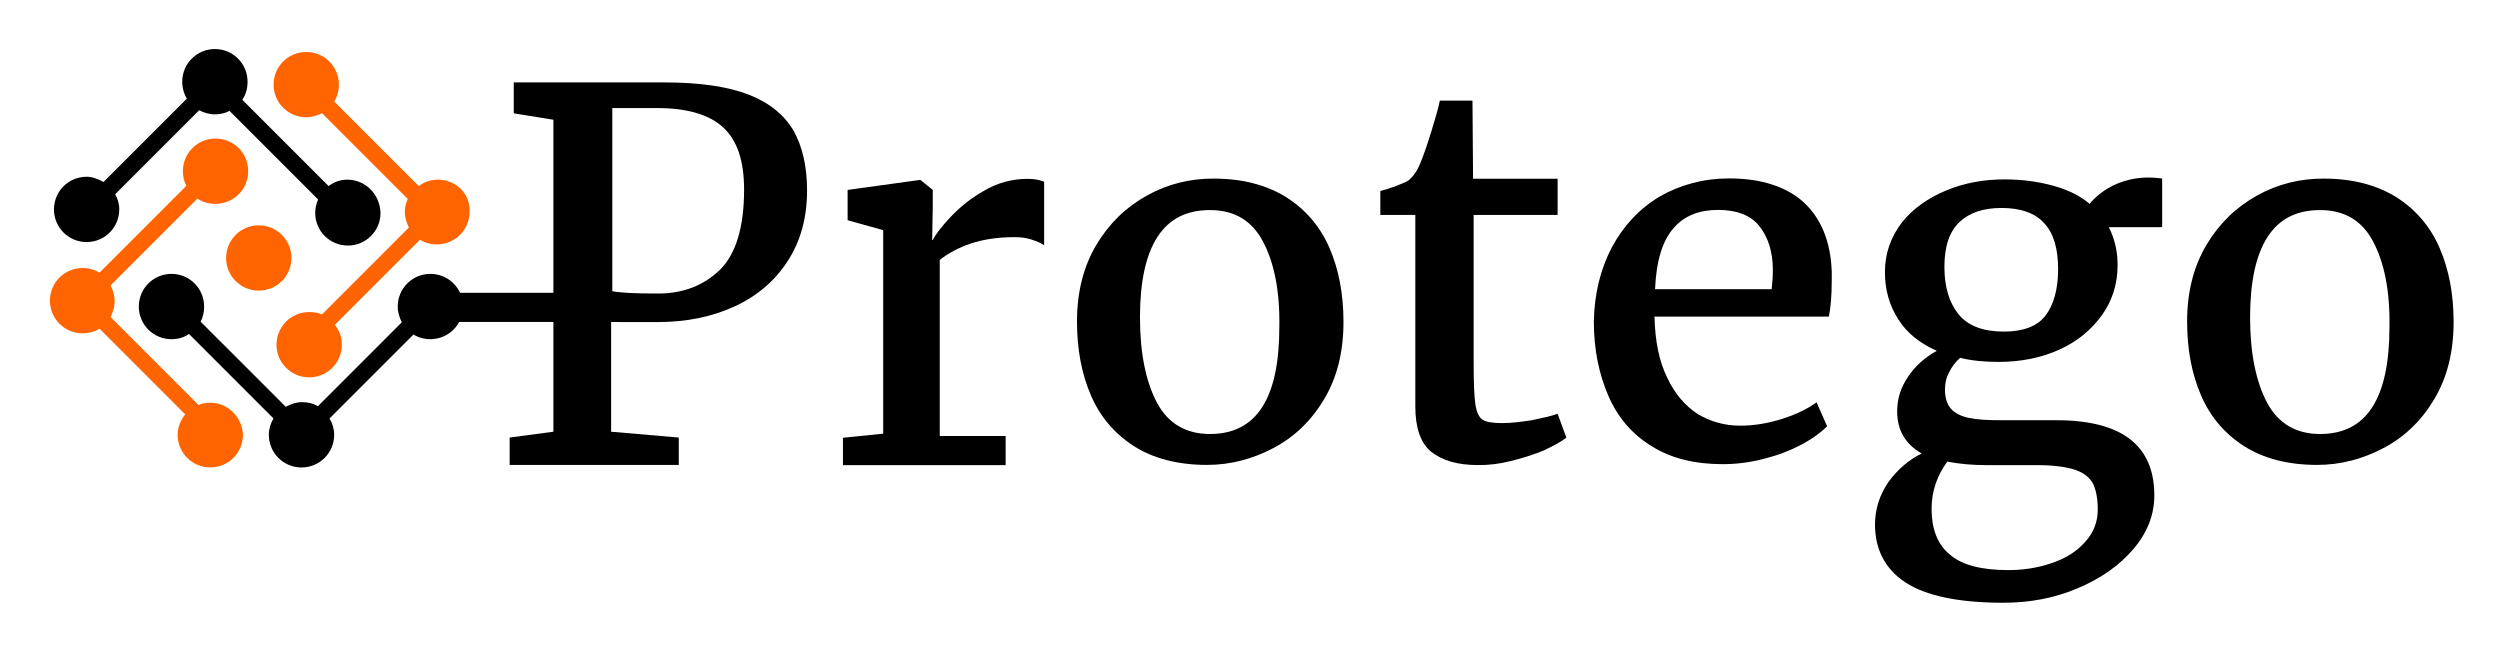 <svg xmlns="http://www.w3.org/2000/svg" role="img" viewBox="-8.99 -7.49 571.48 147.98"><title>Protego logo</title><style>svg {enable-background:new 0 0 554.3 133}</style><style>.st0{fill:#ff6400}</style><g id="g10" transform="matrix(1.333 0 0 -1.333 0 1122.24)"><g id="g14"><g id="g16"><g id="g22" transform="translate(207.557 436.576)"><path id="path24" d="M-90.8 364.7c2.7 2.7 4.1 7.3 4.1 13.7 0 5-1.2 8.5-3.6 10.7-2.4 2.2-6.2 3.3-11.3 3.3h-7.7V361c1.4-.3 4-.4 7.9-.4 4.3 0 7.8 1.4 10.6 4.1m-28.6-27.8v53.5l-6.8 1.1v5.3h25.8c6.1 0 10.9-.7 14.5-2.1 3.6-1.4 6.1-3.5 7.7-6.2 1.5-2.7 2.3-6.1 2.3-10.2 0-4.7-1.1-8.7-3.3-12.1-2.2-3.4-5.2-6-9.1-7.8-3.9-1.8-8.3-2.7-13.3-2.7h-4.8c-1.6 0-2.7 0-3.1.1v-18.9l11.6-1v-4.7h-29v4.7l7.5 1z"/></g><g id="g26" transform="translate(231.41 412.54)"><path id="path28" d="M-86.7 360.6v34.9l-6.1 1.7v5.2l12.3 1.7h.2l2.1-1.7v-2.8l-.1-5.8h.1c.5 1 1.5 2.3 3 3.9s3.4 3.2 5.7 4.5c2.3 1.4 4.9 2.1 7.6 2.1 1.1 0 2.1-.2 2.8-.5v-10.9c-.5.4-1.3.7-2.2 1-.9.3-1.9.4-2.9.4-2.9 0-5.4-.4-7.5-1.1-2.1-.7-3.9-1.7-5.3-2.8v-30.2h11.3v-5h-27.9v4.7l6.9.7z"/></g><g id="g30" transform="translate(287.045 440.684)"><path id="path32" d="M-77.2 365.4c-1.9 3.6-4.9 5.4-9.1 5.4-4 0-7-1.5-9-4.6-2-3.1-3-7.7-3-13.8 0-6.1 1-11 2.9-14.6 1.9-3.6 5-5.4 9.1-5.4 8 0 11.9 6.1 11.9 18.4.1 6.2-.9 11-2.8 14.6m4 7.6c3.3-2.1 5.8-5 7.4-8.7 1.6-3.7 2.4-7.9 2.4-12.7 0-5.1-1.1-9.5-3.3-13.2-2.2-3.7-5.1-6.5-8.7-8.4-3.6-1.9-7.4-2.9-11.4-2.9-5 0-9.2 1.1-12.5 3.2-3.3 2.1-5.8 5-7.4 8.7s-2.4 7.9-2.4 12.7c0 5 1.1 9.4 3.3 13.1s5.1 6.5 8.7 8.5c3.6 2 7.4 2.9 11.4 2.9 5 0 9.1-1.1 12.5-3.2"/></g><g id="g34" transform="translate(304.167 444.553)"><path id="path36" d="M-74.2 366.1v4.1c.8.2 1.7.5 2.8.9 1 .4 1.7.7 2 .9.9.7 1.7 1.9 2.3 3.6.4 1 1 2.7 1.7 5s1.2 4 1.4 5.1h5.6l.1-13.4h14.5v-6.2h-14.4v-25.4c0-3.4.1-5.8.3-7.1.2-1.3.6-2.2 1.2-2.6.6-.4 1.7-.6 3.4-.6 1.5 0 3.2.2 5.1.5 1.9.4 3.3.7 4.4 1.1l1.5-4.1c-.9-.7-2.2-1.4-3.9-2.2-1.7-.7-3.6-1.3-5.6-1.8-2-.5-3.8-.7-5.5-.7h-.1c-3.6 0-6.2.8-8.1 2.3-1.8 1.5-2.7 4.1-2.7 7.7v32.9h-6z"/></g><g id="g38" transform="translate(361.477 433.813)"><path id="path40" d="M-64.4 364.2c.1.9.2 1.9.2 3.2 0 3.1-.8 5.6-2.3 7.5-1.5 1.9-3.9 2.8-7.1 2.8-3.2 0-5.8-1-7.6-3.1-1.9-2.1-3-5.6-3.2-10.5h20zm-27.4 7.1c2 3.7 4.7 6.6 8.2 8.7 3.5 2 7.5 3.1 11.9 3.1 5.5 0 9.8-1.4 12.8-4.1 3-2.8 4.6-6.7 4.8-11.9v-1.4c0-2.8-.2-4.9-.5-6.3h-29.9c.1-4.2.8-7.7 2.2-10.5 1.3-2.8 3.1-4.8 5.2-6.2 2.2-1.3 4.6-2 7.3-2 2.4 0 4.8.4 7.3 1.2 2.5.8 4.4 1.8 5.8 2.8l1.8-4.1c-1.1-1.1-2.6-2.2-4.5-3.2s-4-1.8-6.4-2.4c-2.3-.6-4.7-.9-7-.9-4.8 0-8.9 1-12.2 3.1-3.3 2-5.8 4.9-7.4 8.6-1.6 3.7-2.5 7.9-2.5 12.8.1 4.7 1.1 8.9 3.1 12.7"/></g><g id="g42" transform="translate(395.096 445.547)"><path id="path44" d="M-58.6 366.3c-3.1 0-5.5-.8-7.2-2.4-1.7-1.6-2.6-4.1-2.6-7.7 0-3.4.8-6.1 2.4-8.1 1.6-2 4.2-3 7.8-3 3.3 0 5.7.9 7.1 2.7s2.2 4.5 2.2 8c0 3.6-.8 6.2-2.4 7.9-1.5 1.7-4 2.6-7.3 2.6zm-12-51.6c0-3.4 1-6.1 3.1-7.8 2-1.8 5.4-2.7 10-2.7h.1c2.6 0 5.1.4 7.4 1.2 2.4.8 4.3 2 5.7 3.6 1.5 1.6 2.2 3.5 2.2 5.6 0 1.9-.3 3.3-.8 4.4-.6 1.1-1.6 1.9-3.1 2.4s-3.7.8-6.5.8h-8.7c-2.4 0-4.6.2-6.7.6-1.7-2.3-2.7-5-2.7-8.1m11.5 25.2c-2.4 0-4.6.2-6.6.7-.8-.7-1.4-1.5-1.9-2.5-.5-.9-.7-1.9-.7-2.9 0-1.4.3-2.5 1-3.3.7-.8 1.7-1.3 3.1-1.6 1.4-.3 3.2-.4 5.6-.4h9.4c11.2 0 16.8-4.3 16.8-12.9 0-3.3-1.2-6.4-3.6-9.2-2.4-2.8-5.5-5-9.5-6.7-4-1.7-8.2-2.5-12.8-2.5-7.7 0-13.3 1.2-16.8 3.5s-5.2 5.7-5.2 9.9c0 2.7.8 5.1 2.3 7.3 1.6 2.2 3.5 3.8 5.7 4.9-2.8 1.6-4.2 4-4.2 7.2 0 2.2.6 4.1 1.9 6 1.2 1.8 2.9 3.3 4.9 4.4-2.9 1.3-5.1 3-6.6 5.4-1.5 2.3-2.3 5-2.3 8.1 0 3.2 1 6 2.9 8.5 1.9 2.4 4.5 4.2 7.6 5.5 3.1 1.3 6.5 1.9 10 1.9 3.1 0 5.9-.4 8.4-1.1 2.5-.7 4.6-1.7 6.2-3.1.9 1 2.2 1.9 3.9 2.8 1.7.9 3.7 1.4 6.1 1.4h2.3V363h-9c1-2 1.5-4.1 1.5-6.5 0-3.2-.9-6.1-2.7-8.6-1.8-2.5-4.2-4.5-7.3-5.9-3.1-1.4-6.6-2.1-10.4-2.1z"/></g><g id="g46" transform="translate(449.516 440.684)"><path id="path48" d="M-49.3 365.4c-1.9 3.6-4.9 5.4-9.1 5.4-4 0-7-1.5-9-4.6-2-3.1-3-7.7-3-13.8 0-6.1 1-11 2.9-14.6 1.9-3.6 5-5.4 9.1-5.4 8 0 11.9 6.1 11.9 18.4.1 6.2-.9 11-2.8 14.6m4 7.6c3.3-2.1 5.8-5 7.4-8.7 1.6-3.7 2.4-7.9 2.4-12.7 0-5.1-1.1-9.5-3.3-13.2-2.2-3.7-5.1-6.5-8.7-8.4-3.6-1.9-7.4-2.9-11.4-2.9-5 0-9.2 1.1-12.5 3.2-3.3 2.1-5.8 5-7.4 8.7-1.6 3.7-2.4 7.9-2.4 12.7 0 5 1.1 9.4 3.3 13.1 2.2 3.7 5.1 6.5 8.7 8.5 3.6 2 7.4 2.9 11.4 2.9 5 0 9.1-1.1 12.5-3.2"/></g><g id="g50" transform="translate(144.833 438.27)"><path id="path52" d="M-101.6 365c0-3.1-2.5-5.6-5.6-5.6-3.1 0-5.6 2.5-5.6 5.6 0 3.1 2.5 5.6 5.6 5.6 3.1 0 5.6-2.5 5.6-5.6" class="st0"/></g><g id="g54" transform="translate(153.008 449.699)"><path id="path56" d="M-100.2 367c-1.2 0-2.3-.4-3.2-1.1l-14.8 14.8c.6.9.9 1.9.9 3.1 0 3.1-2.5 5.6-5.6 5.6-3.1 0-5.6-2.5-5.6-5.6 0-1.1.3-2.1.8-2.9l-14.3-14.3c-.9.5-1.9.9-2.9.9-3.1 0-5.6-2.5-5.6-5.6 0-3.1 2.5-5.6 5.6-5.6 3.1 0 5.6 2.5 5.6 5.6 0 1-.3 1.9-.7 2.6l14.4 14.4c.8-.4 1.7-.7 2.7-.7.9 0 1.8.2 2.5.6l15.2-15.2c-.3-.7-.5-1.5-.5-2.3 0-3.1 2.5-5.6 5.6-5.6 3.1 0 5.6 2.5 5.6 5.6-.1 3.2-2.6 5.7-5.7 5.7"/></g><g id="g58" transform="translate(166.274 449.699)"><path id="path60" d="M-97.9 367c-1.3 0-2.4-.4-3.3-1.1l-14.5 14.5c.5.8.8 1.8.8 2.9 0 3.1-2.5 5.6-5.6 5.6s-5.6-2.5-5.6-5.6c0-3.1 2.5-5.6 5.6-5.6 1 0 1.9.3 2.7.7l14.7-14.7c-.3-.7-.5-1.4-.5-2.2 0-1 .3-1.9.7-2.7l-14.9-14.9c-.7.3-1.4.4-2.2.4-3.1 0-5.6-2.5-5.6-5.6 0-3.1 2.5-5.6 5.6-5.6 3.1 0 5.6 2.5 5.6 5.6 0 1.3-.4 2.4-1.2 3.4l14.6 14.6c.8-.5 1.8-.8 2.9-.8 3.1 0 5.6 2.5 5.6 5.6.2 3-2.3 5.5-5.4 5.5" class="st0"/></g><g id="g62" transform="translate(165.161 435.944)"><path id="path64" d="M-98.1 364.6c-3.1 0-5.6-2.5-5.6-5.6 0-1 .3-1.9.7-2.7l-14.4-14.4c-.8.5-1.7.7-2.7.7-1 0-1.9-.3-2.8-.8l-14.6 14.6c.4.8.6 1.6.6 2.6 0 3.1-2.5 5.6-5.6 5.6-3.1 0-5.6-2.5-5.6-5.6 0-3.1 2.5-5.6 5.6-5.6 1.1 0 2.2.3 3 .9l14.5-14.5c-.5-.8-.8-1.8-.8-2.8 0-3.1 2.5-5.6 5.6-5.6 3.1 0 5.6 2.5 5.6 5.6 0 1-.3 2-.8 2.8l14.4 14.4c.8-.5 1.8-.8 2.9-.8 3.1 0 5.6 2.5 5.6 5.6s-2.5 5.6-5.6 5.6"/></g><g id="g66" transform="translate(132.917 417.05)"><path id="path68" d="M-103.6 361.4c-.7 0-1.4-.1-2-.4l-15.1 15.1c.4.8.7 1.7.7 2.7 0 1-.3 1.9-.7 2.7l14.9 14.9c.9-.6 1.9-.9 3.1-.9 3.1 0 5.6 2.5 5.6 5.6 0 3.1-2.5 5.6-5.6 5.6s-5.6-2.5-5.6-5.6c0-.9.2-1.8.6-2.5l-14.9-14.9c-.8.5-1.8.8-2.9.8-3.1 0-5.6-2.5-5.6-5.6 0-3.1 2.5-5.6 5.6-5.6 1.1 0 2.1.3 2.9.8l14.7-14.7c-.8-1-1.3-2.2-1.3-3.5 0-3.1 2.5-5.6 5.6-5.6s5.6 2.5 5.6 5.6c-.1 3-2.6 5.5-5.6 5.5" class="st0"/></g><path id="path70" d="M99.9 792.3H69.6v5h30.3v-5z"/><g id="g72" transform="translate(410.839 442.788)"><path id="path74" d="M-55.9 365.8s-1.8 3.1-3.2 4.1c0 0 4 5.4 12.3 4.2v-8.3h-9.1z"/></g></g></g></g></svg>